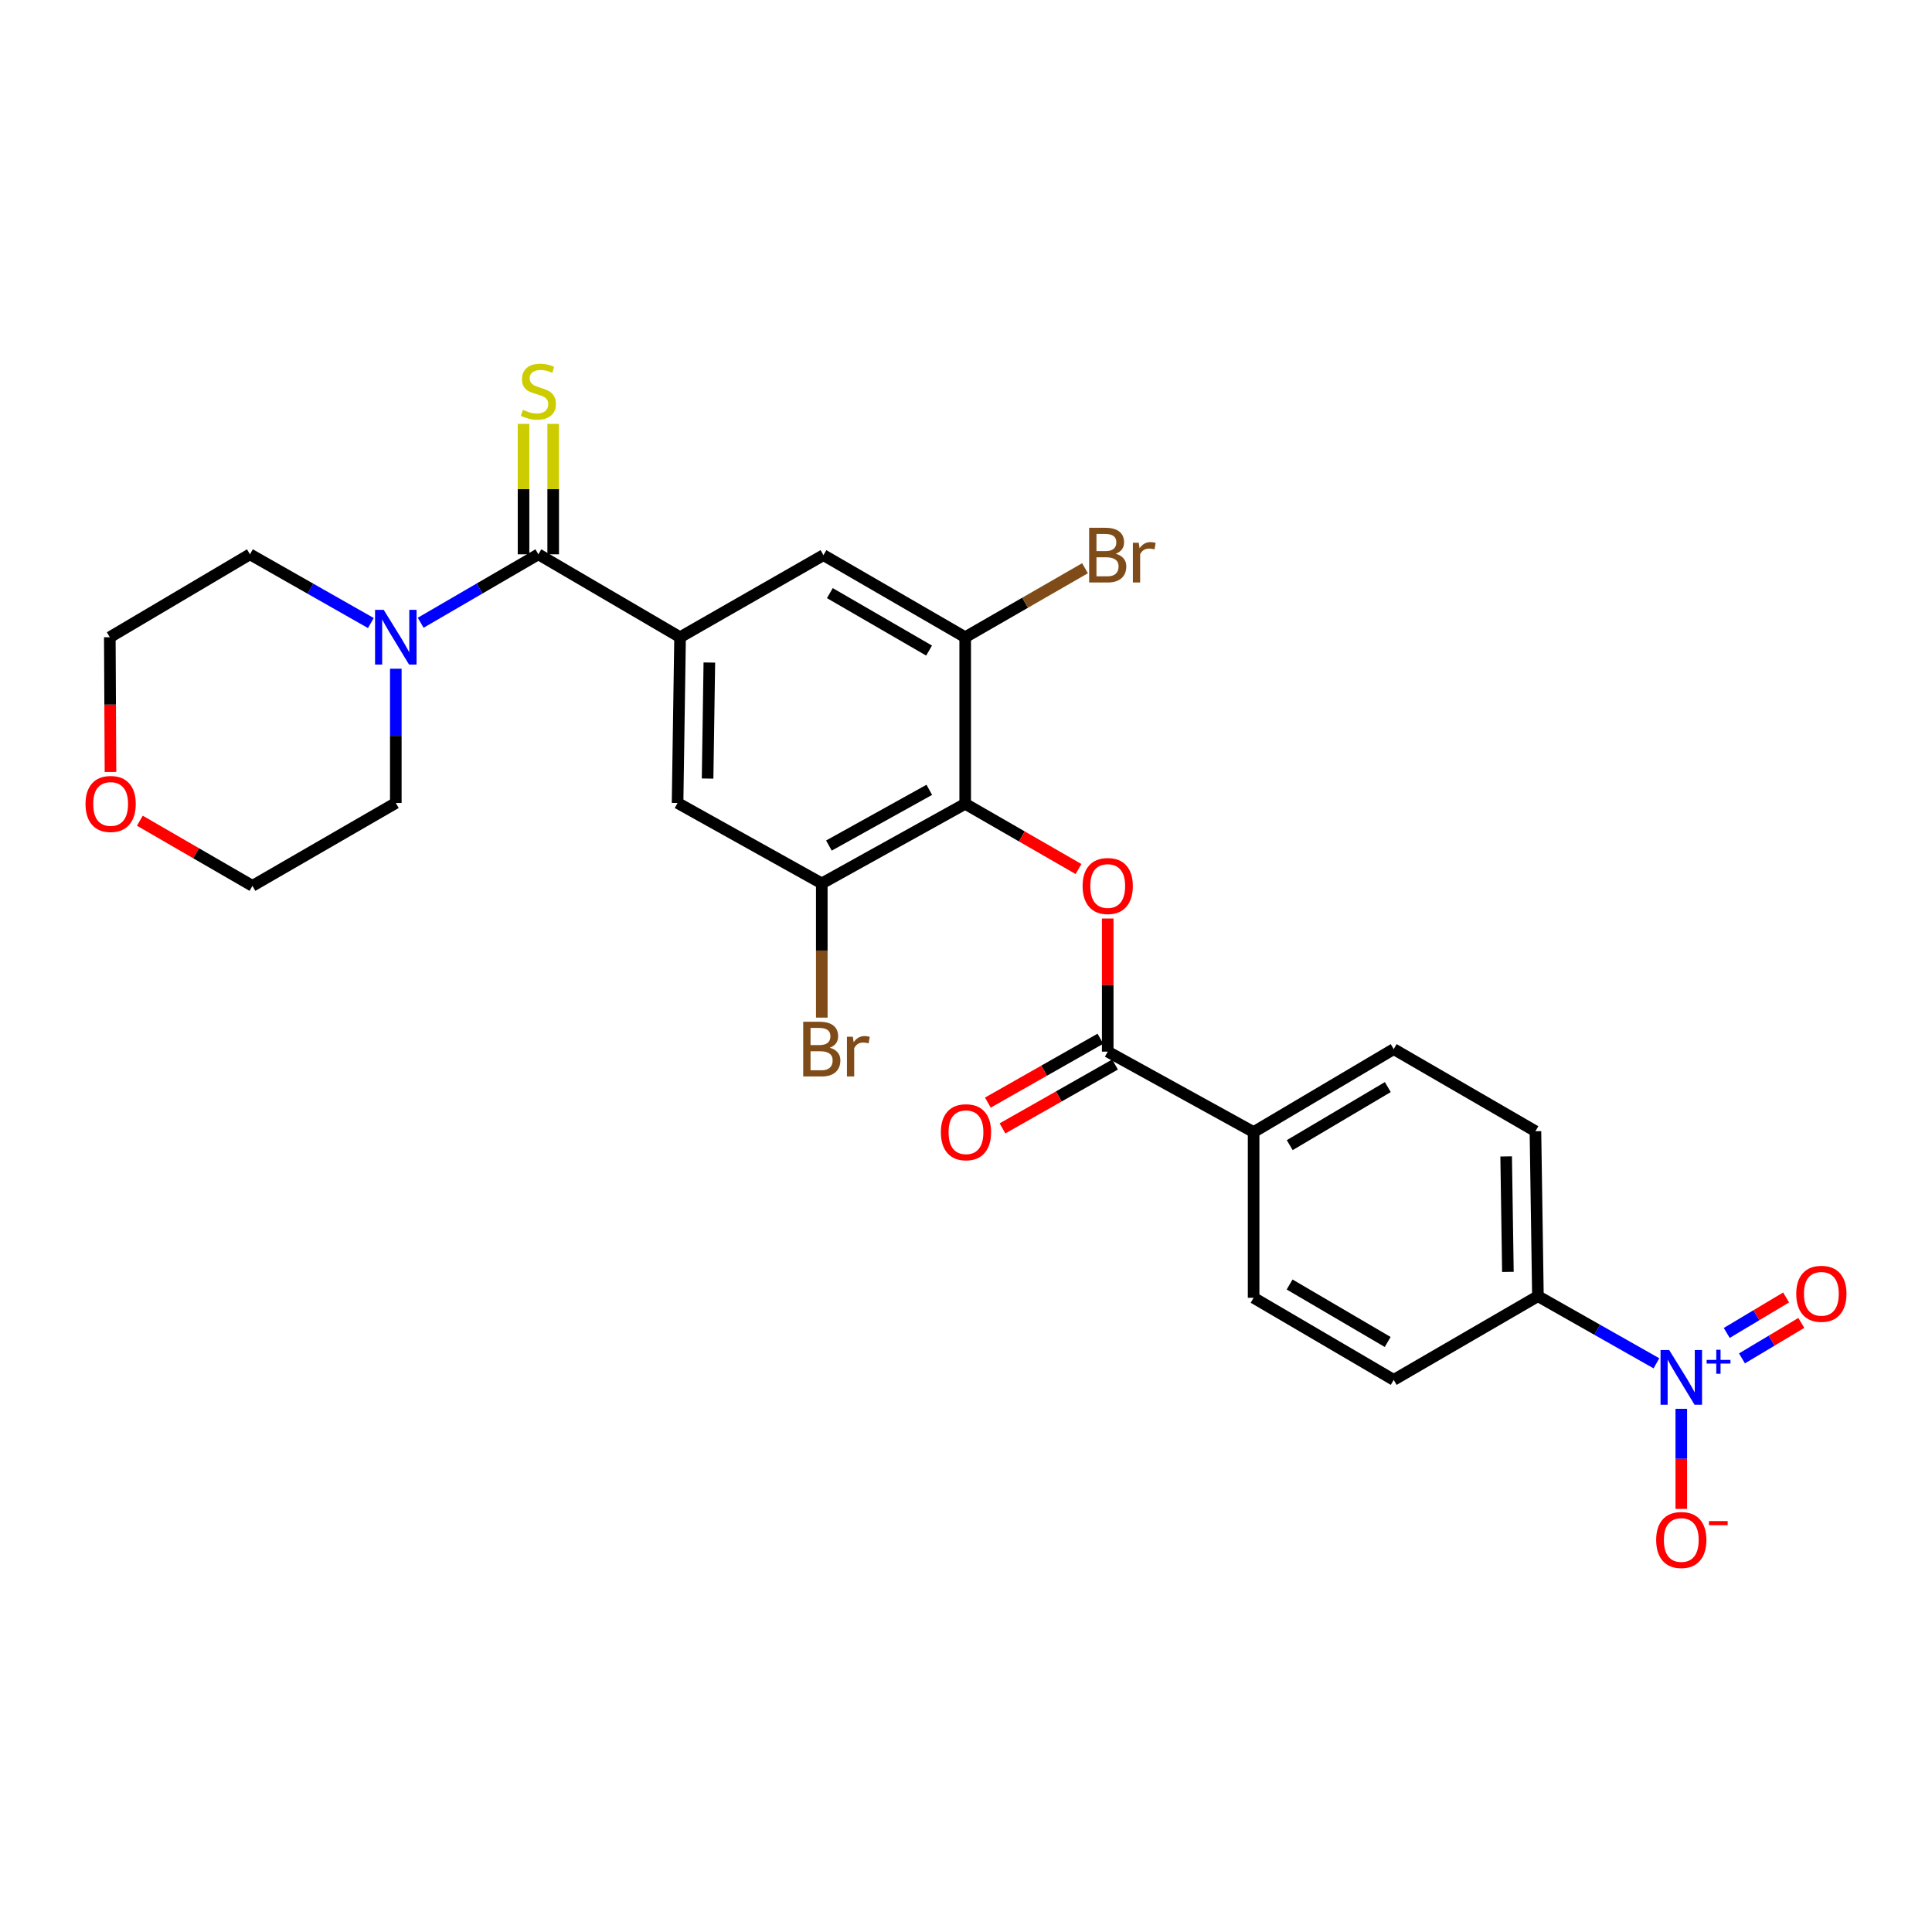 <?xml version='1.0' encoding='iso-8859-1'?>
<svg version='1.1' baseProfile='full'
              xmlns='http://www.w3.org/2000/svg'
                      xmlns:rdkit='http://www.rdkit.org/xml'
                      xmlns:xlink='http://www.w3.org/1999/xlink'
                  xml:space='preserve'
width='1000px' height='1000px' viewBox='0 0 1000 1000'>
<!-- END OF HEADER -->
<rect style='opacity:1.0;fill:#FFFFFF;stroke:none' width='1000' height='1000' x='0' y='0'> </rect>
<path class='bond-10' d='M 857.361,705.642 L 826.694,688.27' style='fill:none;fill-rule:evenodd;stroke:#0000FF;stroke-width:6px;stroke-linecap:butt;stroke-linejoin:miter;stroke-opacity:1' />
<path class='bond-10' d='M 826.694,688.27 L 796.026,670.898' style='fill:none;fill-rule:evenodd;stroke:#000000;stroke-width:6px;stroke-linecap:butt;stroke-linejoin:miter;stroke-opacity:1' />
<path class='bond-11' d='M 870.233,729.196 L 870.233,755.097' style='fill:none;fill-rule:evenodd;stroke:#0000FF;stroke-width:6px;stroke-linecap:butt;stroke-linejoin:miter;stroke-opacity:1' />
<path class='bond-11' d='M 870.233,755.097 L 870.233,780.999' style='fill:none;fill-rule:evenodd;stroke:#FF0000;stroke-width:6px;stroke-linecap:butt;stroke-linejoin:miter;stroke-opacity:1' />
<path class='bond-14' d='M 901.64,703.1 L 917,693.918' style='fill:none;fill-rule:evenodd;stroke:#0000FF;stroke-width:6px;stroke-linecap:butt;stroke-linejoin:miter;stroke-opacity:1' />
<path class='bond-14' d='M 917,693.918 L 932.361,684.735' style='fill:none;fill-rule:evenodd;stroke:#FF0000;stroke-width:6px;stroke-linecap:butt;stroke-linejoin:miter;stroke-opacity:1' />
<path class='bond-14' d='M 893.765,689.927 L 909.125,680.744' style='fill:none;fill-rule:evenodd;stroke:#0000FF;stroke-width:6px;stroke-linecap:butt;stroke-linejoin:miter;stroke-opacity:1' />
<path class='bond-14' d='M 909.125,680.744 L 924.486,671.562' style='fill:none;fill-rule:evenodd;stroke:#FF0000;stroke-width:6px;stroke-linecap:butt;stroke-linejoin:miter;stroke-opacity:1' />
<path class='bond-0' d='M 499.582,416.046 L 528.904,432.927' style='fill:none;fill-rule:evenodd;stroke:#000000;stroke-width:6px;stroke-linecap:butt;stroke-linejoin:miter;stroke-opacity:1' />
<path class='bond-0' d='M 528.904,432.927 L 558.226,449.808' style='fill:none;fill-rule:evenodd;stroke:#FF0000;stroke-width:6px;stroke-linecap:butt;stroke-linejoin:miter;stroke-opacity:1' />
<path class='bond-6' d='M 499.582,416.046 L 425.358,457.255' style='fill:none;fill-rule:evenodd;stroke:#000000;stroke-width:6px;stroke-linecap:butt;stroke-linejoin:miter;stroke-opacity:1' />
<path class='bond-6' d='M 480.999,408.809 L 429.042,437.656' style='fill:none;fill-rule:evenodd;stroke:#000000;stroke-width:6px;stroke-linecap:butt;stroke-linejoin:miter;stroke-opacity:1' />
<path class='bond-7' d='M 499.582,416.046 L 499.582,329.825' style='fill:none;fill-rule:evenodd;stroke:#000000;stroke-width:6px;stroke-linecap:butt;stroke-linejoin:miter;stroke-opacity:1' />
<path class='bond-1' d='M 278.658,286.911 L 352.004,329.825' style='fill:none;fill-rule:evenodd;stroke:#000000;stroke-width:6px;stroke-linecap:butt;stroke-linejoin:miter;stroke-opacity:1' />
<path class='bond-5' d='M 278.658,286.911 L 248.201,304.625' style='fill:none;fill-rule:evenodd;stroke:#000000;stroke-width:6px;stroke-linecap:butt;stroke-linejoin:miter;stroke-opacity:1' />
<path class='bond-5' d='M 248.201,304.625 L 217.743,322.338' style='fill:none;fill-rule:evenodd;stroke:#0000FF;stroke-width:6px;stroke-linecap:butt;stroke-linejoin:miter;stroke-opacity:1' />
<path class='bond-12' d='M 286.332,286.911 L 286.332,253.154' style='fill:none;fill-rule:evenodd;stroke:#000000;stroke-width:6px;stroke-linecap:butt;stroke-linejoin:miter;stroke-opacity:1' />
<path class='bond-12' d='M 286.332,253.154 L 286.332,219.397' style='fill:none;fill-rule:evenodd;stroke:#CCCC00;stroke-width:6px;stroke-linecap:butt;stroke-linejoin:miter;stroke-opacity:1' />
<path class='bond-12' d='M 270.984,286.911 L 270.984,253.154' style='fill:none;fill-rule:evenodd;stroke:#000000;stroke-width:6px;stroke-linecap:butt;stroke-linejoin:miter;stroke-opacity:1' />
<path class='bond-12' d='M 270.984,253.154 L 270.984,219.397' style='fill:none;fill-rule:evenodd;stroke:#CCCC00;stroke-width:6px;stroke-linecap:butt;stroke-linejoin:miter;stroke-opacity:1' />
<path class='bond-2' d='M 352.004,329.825 L 426.219,287.346' style='fill:none;fill-rule:evenodd;stroke:#000000;stroke-width:6px;stroke-linecap:butt;stroke-linejoin:miter;stroke-opacity:1' />
<path class='bond-28' d='M 352.004,329.825 L 350.708,415.62' style='fill:none;fill-rule:evenodd;stroke:#000000;stroke-width:6px;stroke-linecap:butt;stroke-linejoin:miter;stroke-opacity:1' />
<path class='bond-28' d='M 367.156,342.926 L 366.248,402.983' style='fill:none;fill-rule:evenodd;stroke:#000000;stroke-width:6px;stroke-linecap:butt;stroke-linejoin:miter;stroke-opacity:1' />
<path class='bond-3' d='M 573.354,475.422 L 573.354,509.871' style='fill:none;fill-rule:evenodd;stroke:#FF0000;stroke-width:6px;stroke-linecap:butt;stroke-linejoin:miter;stroke-opacity:1' />
<path class='bond-3' d='M 573.354,509.871 L 573.354,544.32' style='fill:none;fill-rule:evenodd;stroke:#000000;stroke-width:6px;stroke-linecap:butt;stroke-linejoin:miter;stroke-opacity:1' />
<path class='bond-4' d='M 573.354,544.32 L 648.866,585.956' style='fill:none;fill-rule:evenodd;stroke:#000000;stroke-width:6px;stroke-linecap:butt;stroke-linejoin:miter;stroke-opacity:1' />
<path class='bond-15' d='M 569.567,537.646 L 540.44,554.177' style='fill:none;fill-rule:evenodd;stroke:#000000;stroke-width:6px;stroke-linecap:butt;stroke-linejoin:miter;stroke-opacity:1' />
<path class='bond-15' d='M 540.44,554.177 L 511.313,570.707' style='fill:none;fill-rule:evenodd;stroke:#FF0000;stroke-width:6px;stroke-linecap:butt;stroke-linejoin:miter;stroke-opacity:1' />
<path class='bond-15' d='M 577.142,550.994 L 548.015,567.525' style='fill:none;fill-rule:evenodd;stroke:#000000;stroke-width:6px;stroke-linecap:butt;stroke-linejoin:miter;stroke-opacity:1' />
<path class='bond-15' d='M 548.015,567.525 L 518.888,584.055' style='fill:none;fill-rule:evenodd;stroke:#FF0000;stroke-width:6px;stroke-linecap:butt;stroke-linejoin:miter;stroke-opacity:1' />
<path class='bond-23' d='M 204.869,346.13 L 204.869,380.875' style='fill:none;fill-rule:evenodd;stroke:#0000FF;stroke-width:6px;stroke-linecap:butt;stroke-linejoin:miter;stroke-opacity:1' />
<path class='bond-23' d='M 204.869,380.875 L 204.869,415.62' style='fill:none;fill-rule:evenodd;stroke:#000000;stroke-width:6px;stroke-linecap:butt;stroke-linejoin:miter;stroke-opacity:1' />
<path class='bond-24' d='M 191.958,322.486 L 160.666,304.699' style='fill:none;fill-rule:evenodd;stroke:#0000FF;stroke-width:6px;stroke-linecap:butt;stroke-linejoin:miter;stroke-opacity:1' />
<path class='bond-24' d='M 160.666,304.699 L 129.374,286.911' style='fill:none;fill-rule:evenodd;stroke:#000000;stroke-width:6px;stroke-linecap:butt;stroke-linejoin:miter;stroke-opacity:1' />
<path class='bond-8' d='M 425.358,457.255 L 350.708,415.62' style='fill:none;fill-rule:evenodd;stroke:#000000;stroke-width:6px;stroke-linecap:butt;stroke-linejoin:miter;stroke-opacity:1' />
<path class='bond-22' d='M 425.358,457.255 L 425.358,491.988' style='fill:none;fill-rule:evenodd;stroke:#000000;stroke-width:6px;stroke-linecap:butt;stroke-linejoin:miter;stroke-opacity:1' />
<path class='bond-22' d='M 425.358,491.988 L 425.358,526.72' style='fill:none;fill-rule:evenodd;stroke:#7F4C19;stroke-width:6px;stroke-linecap:butt;stroke-linejoin:miter;stroke-opacity:1' />
<path class='bond-9' d='M 499.582,329.825 L 426.219,287.346' style='fill:none;fill-rule:evenodd;stroke:#000000;stroke-width:6px;stroke-linecap:butt;stroke-linejoin:miter;stroke-opacity:1' />
<path class='bond-9' d='M 480.887,336.735 L 429.533,307' style='fill:none;fill-rule:evenodd;stroke:#000000;stroke-width:6px;stroke-linecap:butt;stroke-linejoin:miter;stroke-opacity:1' />
<path class='bond-21' d='M 499.582,329.825 L 530.594,311.968' style='fill:none;fill-rule:evenodd;stroke:#000000;stroke-width:6px;stroke-linecap:butt;stroke-linejoin:miter;stroke-opacity:1' />
<path class='bond-21' d='M 530.594,311.968 L 561.606,294.111' style='fill:none;fill-rule:evenodd;stroke:#7F4C19;stroke-width:6px;stroke-linecap:butt;stroke-linejoin:miter;stroke-opacity:1' />
<path class='bond-16' d='M 796.026,670.898 L 794.739,585.521' style='fill:none;fill-rule:evenodd;stroke:#000000;stroke-width:6px;stroke-linecap:butt;stroke-linejoin:miter;stroke-opacity:1' />
<path class='bond-16' d='M 780.487,658.323 L 779.586,598.559' style='fill:none;fill-rule:evenodd;stroke:#000000;stroke-width:6px;stroke-linecap:butt;stroke-linejoin:miter;stroke-opacity:1' />
<path class='bond-17' d='M 796.026,670.898 L 721.385,714.221' style='fill:none;fill-rule:evenodd;stroke:#000000;stroke-width:6px;stroke-linecap:butt;stroke-linejoin:miter;stroke-opacity:1' />
<path class='bond-13' d='M 648.866,585.956 L 648.866,671.725' style='fill:none;fill-rule:evenodd;stroke:#000000;stroke-width:6px;stroke-linecap:butt;stroke-linejoin:miter;stroke-opacity:1' />
<path class='bond-27' d='M 648.866,585.956 L 721.385,543.024' style='fill:none;fill-rule:evenodd;stroke:#000000;stroke-width:6px;stroke-linecap:butt;stroke-linejoin:miter;stroke-opacity:1' />
<path class='bond-27' d='M 667.562,592.723 L 718.325,562.671' style='fill:none;fill-rule:evenodd;stroke:#000000;stroke-width:6px;stroke-linecap:butt;stroke-linejoin:miter;stroke-opacity:1' />
<path class='bond-18' d='M 794.739,585.521 L 721.385,543.024' style='fill:none;fill-rule:evenodd;stroke:#000000;stroke-width:6px;stroke-linecap:butt;stroke-linejoin:miter;stroke-opacity:1' />
<path class='bond-19' d='M 721.385,714.221 L 648.866,671.725' style='fill:none;fill-rule:evenodd;stroke:#000000;stroke-width:6px;stroke-linecap:butt;stroke-linejoin:miter;stroke-opacity:1' />
<path class='bond-19' d='M 718.266,694.605 L 667.503,664.858' style='fill:none;fill-rule:evenodd;stroke:#000000;stroke-width:6px;stroke-linecap:butt;stroke-linejoin:miter;stroke-opacity:1' />
<path class='bond-20' d='M 57.184,399.571 L 57.011,364.698' style='fill:none;fill-rule:evenodd;stroke:#FF0000;stroke-width:6px;stroke-linecap:butt;stroke-linejoin:miter;stroke-opacity:1' />
<path class='bond-20' d='M 57.011,364.698 L 56.839,329.825' style='fill:none;fill-rule:evenodd;stroke:#000000;stroke-width:6px;stroke-linecap:butt;stroke-linejoin:miter;stroke-opacity:1' />
<path class='bond-29' d='M 72.385,424.795 L 101.524,441.656' style='fill:none;fill-rule:evenodd;stroke:#FF0000;stroke-width:6px;stroke-linecap:butt;stroke-linejoin:miter;stroke-opacity:1' />
<path class='bond-29' d='M 101.524,441.656 L 130.662,458.517' style='fill:none;fill-rule:evenodd;stroke:#000000;stroke-width:6px;stroke-linecap:butt;stroke-linejoin:miter;stroke-opacity:1' />
<path class='bond-25' d='M 204.869,415.62 L 130.662,458.517' style='fill:none;fill-rule:evenodd;stroke:#000000;stroke-width:6px;stroke-linecap:butt;stroke-linejoin:miter;stroke-opacity:1' />
<path class='bond-26' d='M 129.374,286.911 L 56.839,329.825' style='fill:none;fill-rule:evenodd;stroke:#000000;stroke-width:6px;stroke-linecap:butt;stroke-linejoin:miter;stroke-opacity:1' />
<path  class='atom-0' d='M 863.973 698.774
L 873.253 713.774
Q 874.173 715.254, 875.653 717.934
Q 877.133 720.614, 877.213 720.774
L 877.213 698.774
L 880.973 698.774
L 880.973 727.094
L 877.093 727.094
L 867.133 710.694
Q 865.973 708.774, 864.733 706.574
Q 863.533 704.374, 863.173 703.694
L 863.173 727.094
L 859.493 727.094
L 859.493 698.774
L 863.973 698.774
' fill='#0000FF'/>
<path  class='atom-0' d='M 883.349 703.879
L 888.339 703.879
L 888.339 698.625
L 890.556 698.625
L 890.556 703.879
L 895.678 703.879
L 895.678 705.779
L 890.556 705.779
L 890.556 711.059
L 888.339 711.059
L 888.339 705.779
L 883.349 705.779
L 883.349 703.879
' fill='#0000FF'/>
<path  class='atom-4' d='M 560.354 458.597
Q 560.354 451.797, 563.714 447.997
Q 567.074 444.197, 573.354 444.197
Q 579.634 444.197, 582.994 447.997
Q 586.354 451.797, 586.354 458.597
Q 586.354 465.477, 582.954 469.397
Q 579.554 473.277, 573.354 473.277
Q 567.114 473.277, 563.714 469.397
Q 560.354 465.517, 560.354 458.597
M 573.354 470.077
Q 577.674 470.077, 579.994 467.197
Q 582.354 464.277, 582.354 458.597
Q 582.354 453.037, 579.994 450.237
Q 577.674 447.397, 573.354 447.397
Q 569.034 447.397, 566.674 450.197
Q 564.354 452.997, 564.354 458.597
Q 564.354 464.317, 566.674 467.197
Q 569.034 470.077, 573.354 470.077
' fill='#FF0000'/>
<path  class='atom-6' d='M 198.609 315.665
L 207.889 330.665
Q 208.809 332.145, 210.289 334.825
Q 211.769 337.505, 211.849 337.665
L 211.849 315.665
L 215.609 315.665
L 215.609 343.985
L 211.729 343.985
L 201.769 327.585
Q 200.609 325.665, 199.369 323.465
Q 198.169 321.265, 197.809 320.585
L 197.809 343.985
L 194.129 343.985
L 194.129 315.665
L 198.609 315.665
' fill='#0000FF'/>
<path  class='atom-12' d='M 857.233 797.095
Q 857.233 790.295, 860.593 786.495
Q 863.953 782.695, 870.233 782.695
Q 876.513 782.695, 879.873 786.495
Q 883.233 790.295, 883.233 797.095
Q 883.233 803.975, 879.833 807.895
Q 876.433 811.775, 870.233 811.775
Q 863.993 811.775, 860.593 807.895
Q 857.233 804.015, 857.233 797.095
M 870.233 808.575
Q 874.553 808.575, 876.873 805.695
Q 879.233 802.775, 879.233 797.095
Q 879.233 791.535, 876.873 788.735
Q 874.553 785.895, 870.233 785.895
Q 865.913 785.895, 863.553 788.695
Q 861.233 791.495, 861.233 797.095
Q 861.233 802.815, 863.553 805.695
Q 865.913 808.575, 870.233 808.575
' fill='#FF0000'/>
<path  class='atom-12' d='M 884.553 787.317
L 894.242 787.317
L 894.242 789.429
L 884.553 789.429
L 884.553 787.317
' fill='#FF0000'/>
<path  class='atom-13' d='M 270.658 212.124
Q 270.978 212.244, 272.298 212.804
Q 273.618 213.364, 275.058 213.724
Q 276.538 214.044, 277.978 214.044
Q 280.658 214.044, 282.218 212.764
Q 283.778 211.444, 283.778 209.164
Q 283.778 207.604, 282.978 206.644
Q 282.218 205.684, 281.018 205.164
Q 279.818 204.644, 277.818 204.044
Q 275.298 203.284, 273.778 202.564
Q 272.298 201.844, 271.218 200.324
Q 270.178 198.804, 270.178 196.244
Q 270.178 192.684, 272.578 190.484
Q 275.018 188.284, 279.818 188.284
Q 283.098 188.284, 286.818 189.844
L 285.898 192.924
Q 282.498 191.524, 279.938 191.524
Q 277.178 191.524, 275.658 192.684
Q 274.138 193.804, 274.178 195.764
Q 274.178 197.284, 274.938 198.204
Q 275.738 199.124, 276.858 199.644
Q 278.018 200.164, 279.938 200.764
Q 282.498 201.564, 284.018 202.364
Q 285.538 203.164, 286.618 204.804
Q 287.738 206.404, 287.738 209.164
Q 287.738 213.084, 285.098 215.204
Q 282.498 217.284, 278.138 217.284
Q 275.618 217.284, 273.698 216.724
Q 271.818 216.204, 269.578 215.284
L 270.658 212.124
' fill='#CCCC00'/>
<path  class='atom-15' d='M 929.735 669.673
Q 929.735 662.873, 933.095 659.073
Q 936.455 655.273, 942.735 655.273
Q 949.015 655.273, 952.375 659.073
Q 955.735 662.873, 955.735 669.673
Q 955.735 676.553, 952.335 680.473
Q 948.935 684.353, 942.735 684.353
Q 936.495 684.353, 933.095 680.473
Q 929.735 676.593, 929.735 669.673
M 942.735 681.153
Q 947.055 681.153, 949.375 678.273
Q 951.735 675.353, 951.735 669.673
Q 951.735 664.113, 949.375 661.313
Q 947.055 658.473, 942.735 658.473
Q 938.415 658.473, 936.055 661.273
Q 933.735 664.073, 933.735 669.673
Q 933.735 675.393, 936.055 678.273
Q 938.415 681.153, 942.735 681.153
' fill='#FF0000'/>
<path  class='atom-16' d='M 486.991 586.036
Q 486.991 579.236, 490.351 575.436
Q 493.711 571.636, 499.991 571.636
Q 506.271 571.636, 509.631 575.436
Q 512.991 579.236, 512.991 586.036
Q 512.991 592.916, 509.591 596.836
Q 506.191 600.716, 499.991 600.716
Q 493.751 600.716, 490.351 596.836
Q 486.991 592.956, 486.991 586.036
M 499.991 597.516
Q 504.311 597.516, 506.631 594.636
Q 508.991 591.716, 508.991 586.036
Q 508.991 580.476, 506.631 577.676
Q 504.311 574.836, 499.991 574.836
Q 495.671 574.836, 493.311 577.636
Q 490.991 580.436, 490.991 586.036
Q 490.991 591.756, 493.311 594.636
Q 495.671 597.516, 499.991 597.516
' fill='#FF0000'/>
<path  class='atom-21' d='M 44.265 416.126
Q 44.265 409.326, 47.625 405.526
Q 50.985 401.726, 57.265 401.726
Q 63.545 401.726, 66.905 405.526
Q 70.265 409.326, 70.265 416.126
Q 70.265 423.006, 66.865 426.926
Q 63.465 430.806, 57.265 430.806
Q 51.025 430.806, 47.625 426.926
Q 44.265 423.046, 44.265 416.126
M 57.265 427.606
Q 61.585 427.606, 63.905 424.726
Q 66.265 421.806, 66.265 416.126
Q 66.265 410.566, 63.905 407.766
Q 61.585 404.926, 57.265 404.926
Q 52.945 404.926, 50.585 407.726
Q 48.265 410.526, 48.265 416.126
Q 48.265 421.846, 50.585 424.726
Q 52.945 427.606, 57.265 427.606
' fill='#FF0000'/>
<path  class='atom-22' d='M 577.494 286.626
Q 580.214 287.386, 581.574 289.066
Q 582.974 290.706, 582.974 293.146
Q 582.974 297.066, 580.454 299.306
Q 577.974 301.506, 573.254 301.506
L 563.734 301.506
L 563.734 273.186
L 572.094 273.186
Q 576.934 273.186, 579.374 275.146
Q 581.814 277.106, 581.814 280.706
Q 581.814 284.986, 577.494 286.626
M 567.534 276.386
L 567.534 285.266
L 572.094 285.266
Q 574.894 285.266, 576.334 284.146
Q 577.814 282.986, 577.814 280.706
Q 577.814 276.386, 572.094 276.386
L 567.534 276.386
M 573.254 298.306
Q 576.014 298.306, 577.494 296.986
Q 578.974 295.666, 578.974 293.146
Q 578.974 290.826, 577.334 289.666
Q 575.734 288.466, 572.654 288.466
L 567.534 288.466
L 567.534 298.306
L 573.254 298.306
' fill='#7F4C19'/>
<path  class='atom-22' d='M 589.414 280.946
L 589.854 283.786
Q 592.014 280.586, 595.534 280.586
Q 596.654 280.586, 598.174 280.986
L 597.574 284.346
Q 595.854 283.946, 594.894 283.946
Q 593.214 283.946, 592.094 284.626
Q 591.014 285.266, 590.134 286.826
L 590.134 301.506
L 586.374 301.506
L 586.374 280.946
L 589.414 280.946
' fill='#7F4C19'/>
<path  class='atom-23' d='M 429.498 542.304
Q 432.218 543.064, 433.578 544.744
Q 434.978 546.384, 434.978 548.824
Q 434.978 552.744, 432.458 554.984
Q 429.978 557.184, 425.258 557.184
L 415.738 557.184
L 415.738 528.864
L 424.098 528.864
Q 428.938 528.864, 431.378 530.824
Q 433.818 532.784, 433.818 536.384
Q 433.818 540.664, 429.498 542.304
M 419.538 532.064
L 419.538 540.944
L 424.098 540.944
Q 426.898 540.944, 428.338 539.824
Q 429.818 538.664, 429.818 536.384
Q 429.818 532.064, 424.098 532.064
L 419.538 532.064
M 425.258 553.984
Q 428.018 553.984, 429.498 552.664
Q 430.978 551.344, 430.978 548.824
Q 430.978 546.504, 429.338 545.344
Q 427.738 544.144, 424.658 544.144
L 419.538 544.144
L 419.538 553.984
L 425.258 553.984
' fill='#7F4C19'/>
<path  class='atom-23' d='M 441.418 536.624
L 441.858 539.464
Q 444.018 536.264, 447.538 536.264
Q 448.658 536.264, 450.178 536.664
L 449.578 540.024
Q 447.858 539.624, 446.898 539.624
Q 445.218 539.624, 444.098 540.304
Q 443.018 540.944, 442.138 542.504
L 442.138 557.184
L 438.378 557.184
L 438.378 536.624
L 441.418 536.624
' fill='#7F4C19'/>
</svg>

